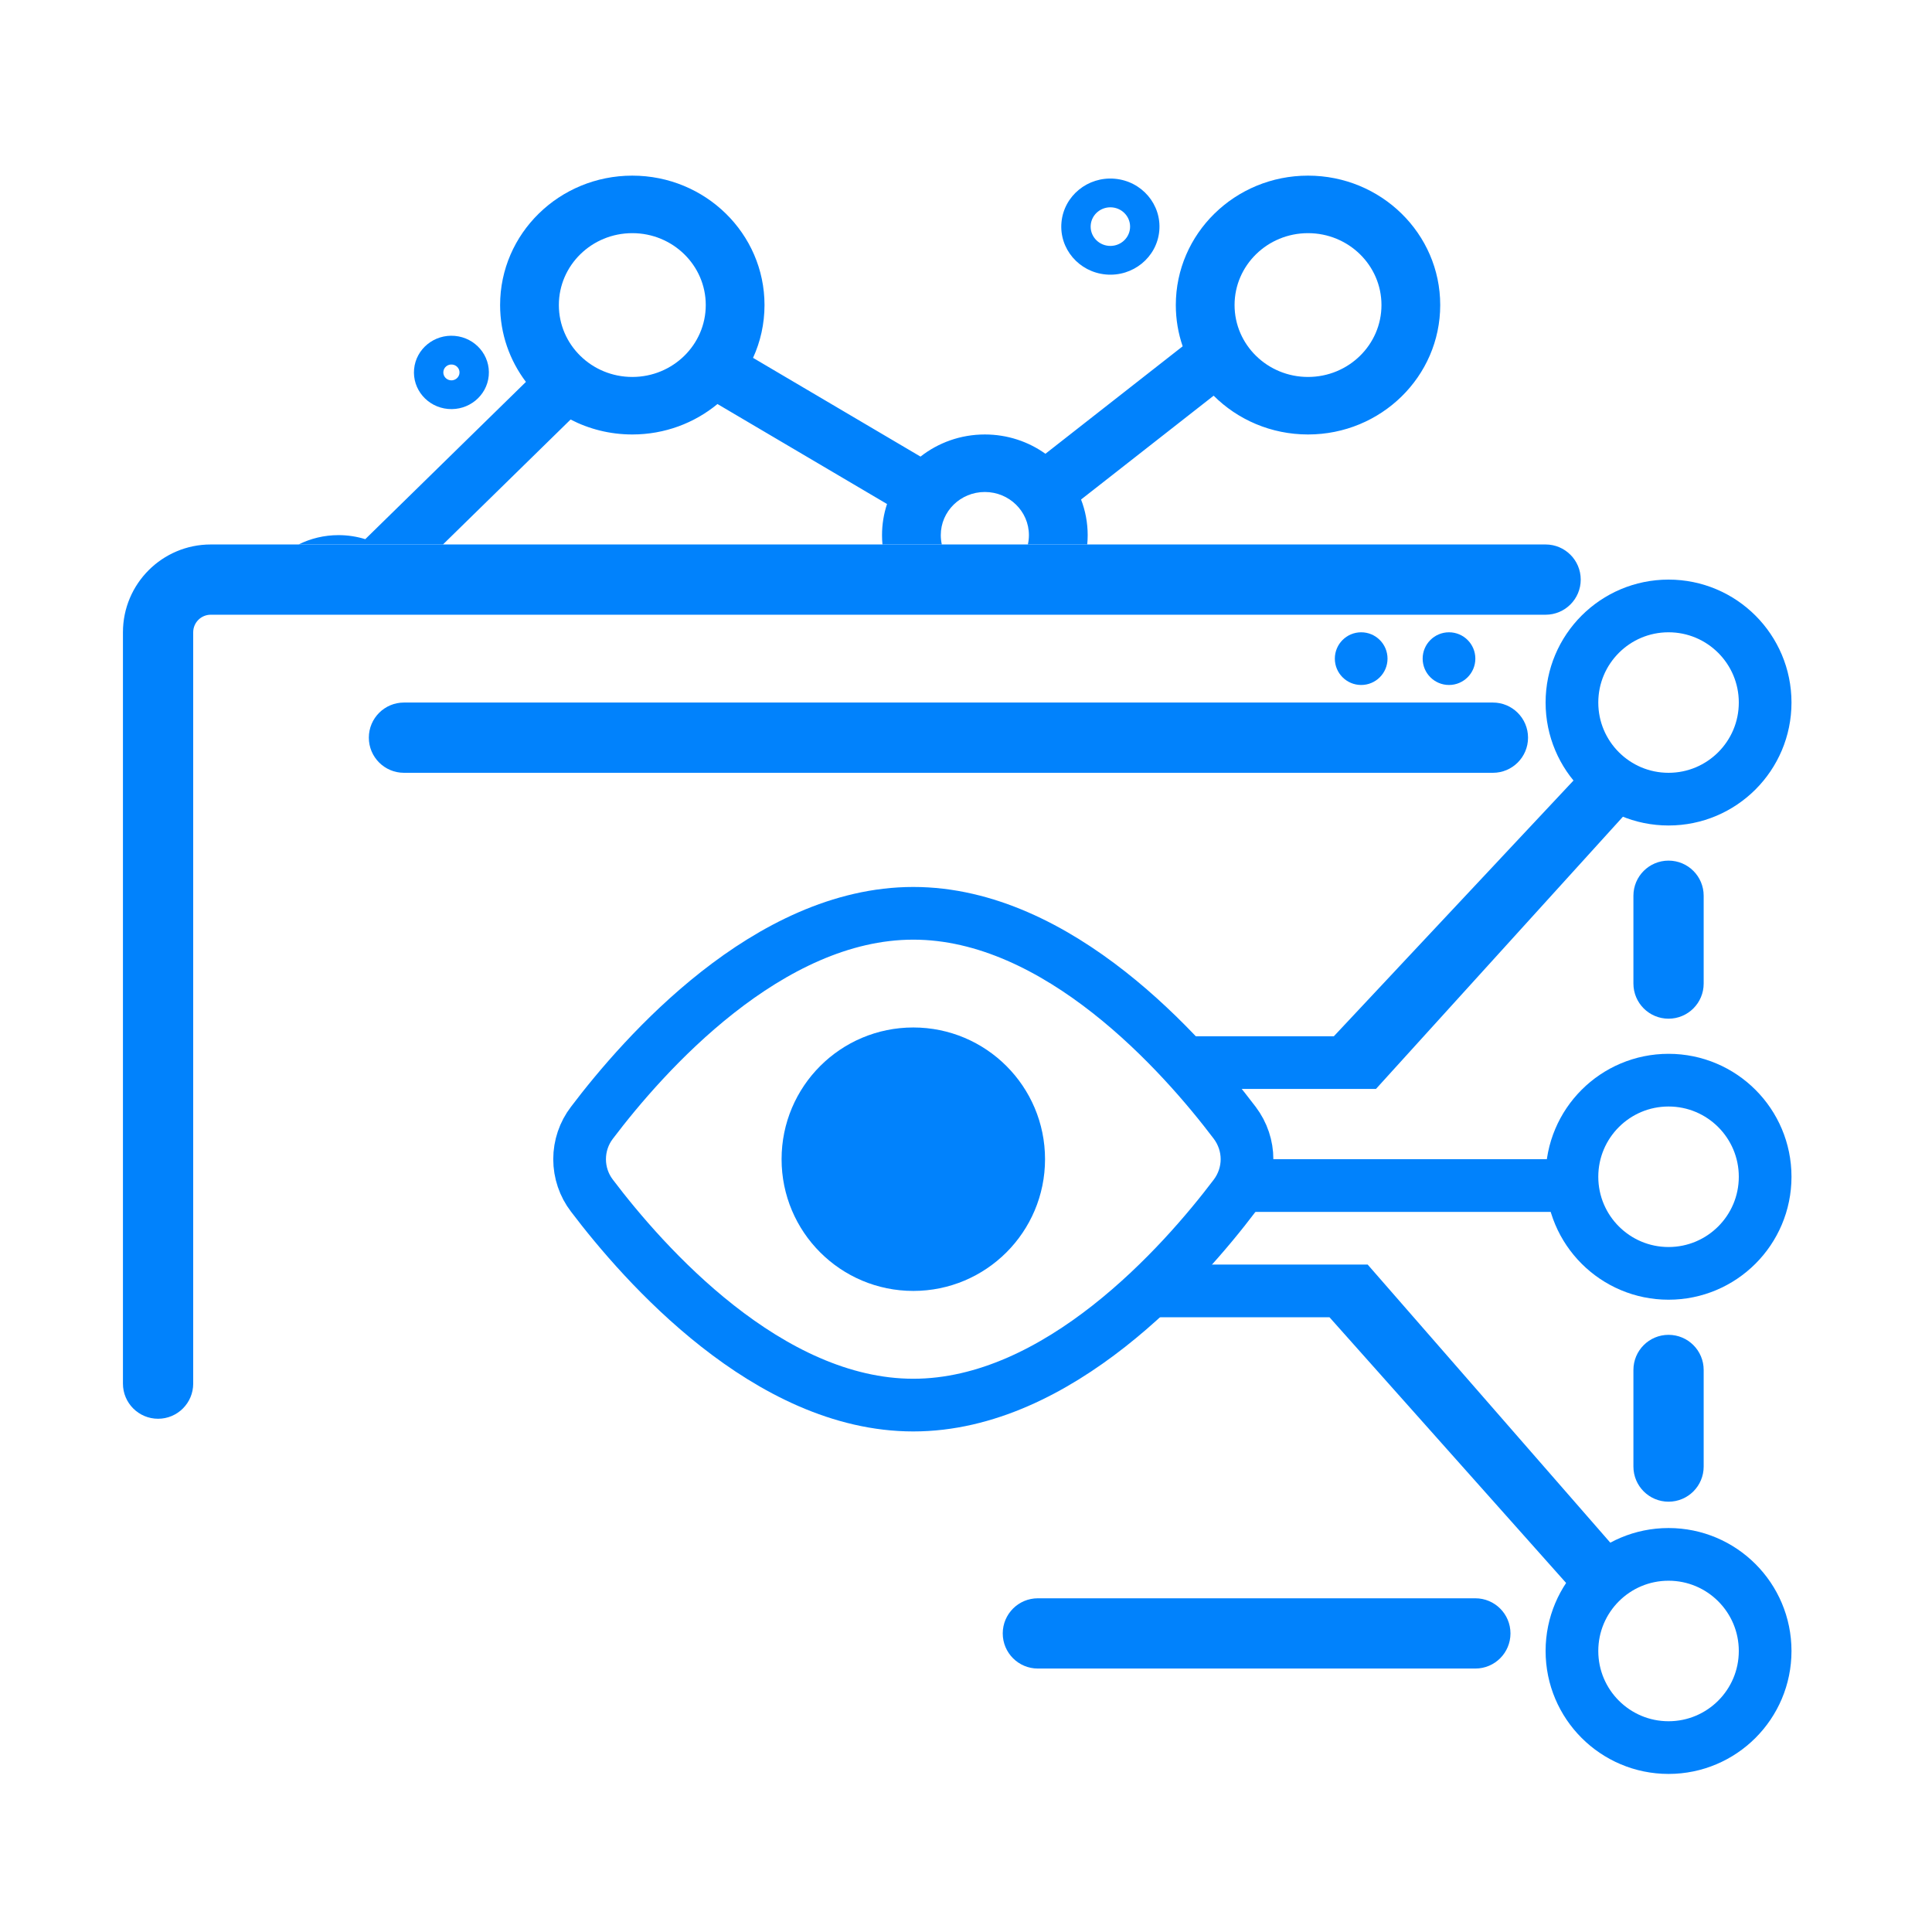 <svg width="110" height="110" viewBox="0 0 110 110" fill="none" xmlns="http://www.w3.org/2000/svg">
<path d="M12 31C9.239 31 7 33.239 7 36V78.778C7 79.882 7.895 80.778 9 80.778C10.105 80.778 11 79.882 11 78.778V36C11 35.448 11.448 35 12 35H88C89.105 35 90 34.105 90 33C90 31.895 89.105 31 88 31H12Z" fill="#0182FC"/>
<path d="M93 78V83.5C93 84.605 93.895 85.5 95 85.5C96.105 85.5 97 84.605 97 83.5V78C97 76.895 96.105 76 95 76C93.895 76 93 76.895 93 78Z" fill="#0182FC"/>
<path d="M84 91H59.092C57.987 91 57.092 91.895 57.092 93C57.092 94.105 57.987 95 59.092 95H84C85.105 95 86 94.105 86 93C86 91.895 85.105 91 84 91Z" fill="#0182FC"/>
<path d="M93 51V56C93 57.105 93.895 58 95 58C96.105 58 97 57.105 97 56V51C97 49.895 96.105 49 95 49C93.895 49 93 49.895 93 51Z" fill="#0182FC"/>
<path d="M87 42C87 40.895 86.105 40 85 40H23C21.895 40 21 40.895 21 42C21 43.105 21.895 44 23 44H85C86.105 44 87 43.105 87 42Z" fill="#0182FC"/>
<circle r="1.5" transform="matrix(-1 0 0 1 82.5 37.5)" fill="#0182FC"/>
<circle r="1.5" transform="matrix(-1 0 0 1 77.5 37.5)" fill="#0182FC"/>
<path fill-rule="evenodd" clip-rule="evenodd" d="M36.001 24.737C37.848 24.737 39.54 24.085 40.85 23.004L50.504 28.696C50.319 29.254 50.219 29.849 50.219 30.468C50.219 30.647 50.227 30.825 50.244 31H53.623C53.585 30.829 53.564 30.651 53.564 30.468C53.564 29.111 54.688 28.012 56.073 28.012C57.459 28.012 58.582 29.111 58.582 30.468C58.582 30.651 58.562 30.829 58.523 31H61.903C61.919 30.825 61.928 30.647 61.928 30.468C61.928 29.754 61.794 29.071 61.551 28.441L69.1 22.529C70.466 23.892 72.369 24.737 74.473 24.737C78.63 24.737 82 21.438 82 17.368C82 13.299 78.63 10 74.473 10C70.316 10 66.946 13.299 66.946 17.368C66.946 18.189 67.083 18.979 67.336 19.717L59.522 25.836C58.555 25.145 57.363 24.737 56.073 24.737C54.687 24.737 53.413 25.209 52.41 25.997L42.875 20.375C43.295 19.457 43.528 18.439 43.528 17.368C43.528 13.299 40.158 10 36.001 10C31.844 10 28.474 13.299 28.474 17.368C28.474 19.007 29.02 20.521 29.944 21.744L20.797 30.698C20.317 30.549 19.805 30.468 19.274 30.468C18.455 30.468 17.683 30.66 17 31H25.22L32.487 23.886C33.536 24.429 34.732 24.737 36.001 24.737ZM36.001 21.462C38.31 21.462 40.183 19.629 40.183 17.368C40.183 15.108 38.31 13.275 36.001 13.275C33.691 13.275 31.819 15.108 31.819 17.368C31.819 19.629 33.691 21.462 36.001 21.462ZM74.473 21.462C76.782 21.462 78.655 19.629 78.655 17.368C78.655 15.108 76.782 13.275 74.473 13.275C72.163 13.275 70.291 15.108 70.291 17.368C70.291 19.629 72.163 21.462 74.473 21.462Z" fill="#0182FC"/>
<path fill-rule="evenodd" clip-rule="evenodd" d="M66.004 13.15C65.864 14.656 64.504 15.765 62.967 15.628C61.429 15.491 60.296 14.16 60.436 12.655C60.576 11.149 61.936 10.04 63.473 10.177C65.011 10.314 66.144 11.645 66.004 13.15ZM63.118 13.997C63.736 14.052 64.282 13.607 64.338 13.002C64.394 12.398 63.939 11.863 63.322 11.808C62.704 11.753 62.158 12.198 62.102 12.803C62.045 13.407 62.501 13.942 63.118 13.997Z" fill="#0182FC"/>
<path fill-rule="evenodd" clip-rule="evenodd" d="M27.826 21.394C27.72 22.542 26.682 23.389 25.508 23.284C24.335 23.18 23.47 22.164 23.577 21.015C23.684 19.866 24.721 19.02 25.895 19.124C27.069 19.229 27.933 20.245 27.826 21.394ZM25.66 21.654C25.913 21.676 26.138 21.493 26.161 21.245C26.184 20.997 25.997 20.778 25.743 20.755C25.49 20.732 25.266 20.915 25.243 21.163C25.22 21.412 25.406 21.631 25.66 21.654Z" fill="#0182FC"/>
<path d="M92 88.196L77.87 72H67L65 75H75.696L89.5 90.5C91.181 89.01 90.37 90.51 92 88.196Z" fill="#0182FC"/>
<path d="M89 66H71V69H89C89 67.125 89 67.5 89 66Z" fill="#0182FC"/>
<path d="M90 44L75.944 59H67V62H78.341L93 45.842C90.149 43.594 92.631 45.781 90 44Z" fill="#0182FC"/>
<circle cx="95" cy="40" r="5.5" stroke="#0182FC" stroke-width="3"/>
<circle cx="95" cy="67" r="5.5" stroke="#0182FC" stroke-width="3"/>
<circle cx="95" cy="94" r="5.5" stroke="#0182FC" stroke-width="3"/>
<path d="M70.297 63.924C71.234 65.164 71.234 66.838 70.297 68.076C67.346 71.974 60.266 80 52 80C43.734 80 36.654 71.974 33.703 68.076C33.247 67.482 33 66.752 33 66C33 65.248 33.247 64.518 33.703 63.924C36.654 60.026 43.734 52 52 52C60.266 52 67.346 60.026 70.297 63.924V63.924Z" stroke="#0182FC" stroke-width="3" stroke-linecap="round" stroke-linejoin="round"/>
<path d="M52 72C55.314 72 58 69.314 58 66C58 62.686 55.314 60 52 60C48.686 60 46 62.686 46 66C46 69.314 48.686 72 52 72Z" fill="#0182FC" stroke="#0182FC" stroke-width="3" stroke-linecap="round" stroke-linejoin="round"/>
</svg>
